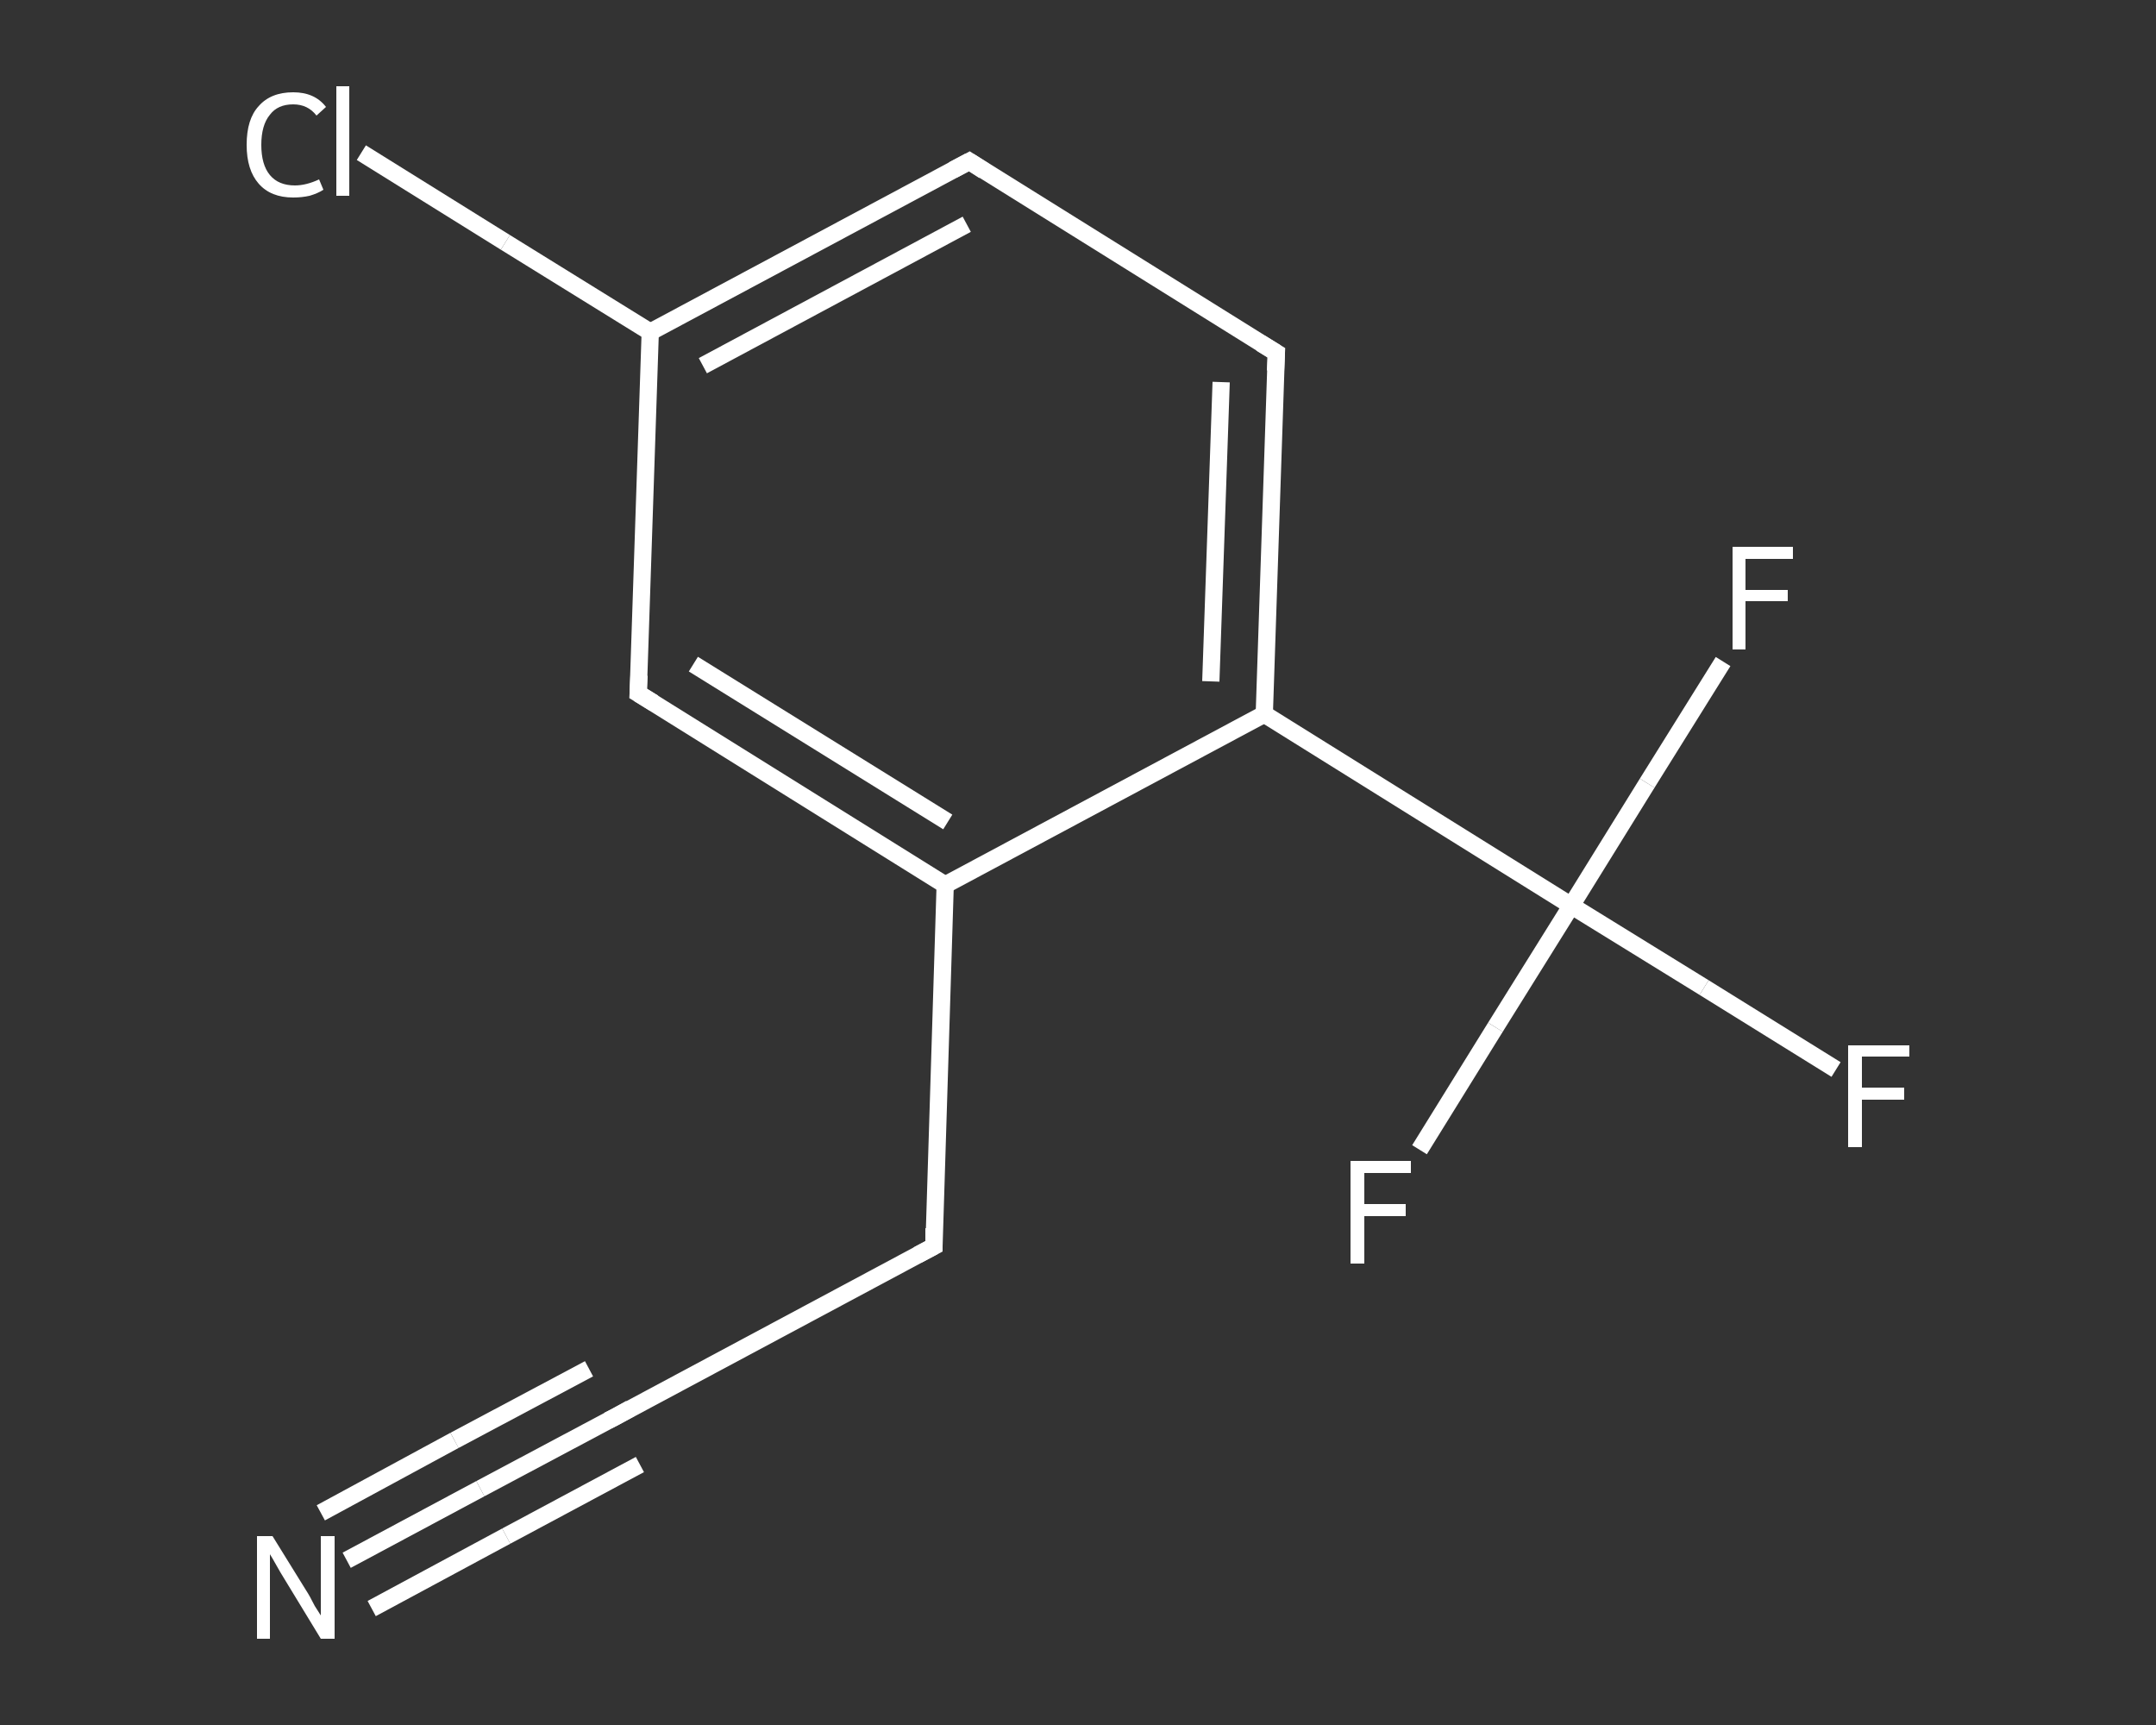 <?xml version='1.0' encoding='iso-8859-1'?>
<svg version='1.1' baseProfile='full'
              xmlns='http://www.w3.org/2000/svg'
                      xmlns:rdkit='http://www.rdkit.org/xml'
                      xmlns:xlink='http://www.w3.org/1999/xlink'
                  xml:space='preserve'
width='250px' height='200px' viewBox='0 0 250 200'>
<rect x="0" y="0" width="250" height="200" fill="#333333" stroke="none"/>
<!-- END OF HEADER -->
<rect style='opacity:1.0;fill:transparent;stroke:none' width='250.0' height='200.0' x='0.0' y='0.0'> </rect>
<path class='bond-0 atom-0 atom-1' d='M 40.2,180.9 L 55.7,172.6' style='fill:none;fill-rule:evenodd;stroke:#FFFFFF;stroke-width:2.0px;stroke-linecap:butt;stroke-linejoin:miter;stroke-opacity:1' />
<path class='bond-0 atom-0 atom-1' d='M 55.7,172.6 L 71.3,164.3' style='fill:none;fill-rule:evenodd;stroke:#FFFFFF;stroke-width:2.0px;stroke-linecap:butt;stroke-linejoin:miter;stroke-opacity:1' />
<path class='bond-0 atom-0 atom-1' d='M 37.2,175.4 L 52.7,167.0' style='fill:none;fill-rule:evenodd;stroke:#FFFFFF;stroke-width:2.0px;stroke-linecap:butt;stroke-linejoin:miter;stroke-opacity:1' />
<path class='bond-0 atom-0 atom-1' d='M 52.7,167.0 L 68.3,158.7' style='fill:none;fill-rule:evenodd;stroke:#FFFFFF;stroke-width:2.0px;stroke-linecap:butt;stroke-linejoin:miter;stroke-opacity:1' />
<path class='bond-0 atom-0 atom-1' d='M 43.1,186.5 L 58.7,178.1' style='fill:none;fill-rule:evenodd;stroke:#FFFFFF;stroke-width:2.0px;stroke-linecap:butt;stroke-linejoin:miter;stroke-opacity:1' />
<path class='bond-0 atom-0 atom-1' d='M 58.7,178.1 L 74.2,169.8' style='fill:none;fill-rule:evenodd;stroke:#FFFFFF;stroke-width:2.0px;stroke-linecap:butt;stroke-linejoin:miter;stroke-opacity:1' />
<path class='bond-1 atom-1 atom-2' d='M 71.3,164.3 L 108.3,144.5' style='fill:none;fill-rule:evenodd;stroke:#FFFFFF;stroke-width:2.0px;stroke-linecap:butt;stroke-linejoin:miter;stroke-opacity:1' />
<path class='bond-2 atom-2 atom-3' d='M 108.3,144.5 L 109.6,102.6' style='fill:none;fill-rule:evenodd;stroke:#FFFFFF;stroke-width:2.0px;stroke-linecap:butt;stroke-linejoin:miter;stroke-opacity:1' />
<path class='bond-3 atom-3 atom-4' d='M 109.6,102.6 L 74.0,80.4' style='fill:none;fill-rule:evenodd;stroke:#FFFFFF;stroke-width:2.0px;stroke-linecap:butt;stroke-linejoin:miter;stroke-opacity:1' />
<path class='bond-3 atom-3 atom-4' d='M 109.9,95.3 L 80.4,77.0' style='fill:none;fill-rule:evenodd;stroke:#FFFFFF;stroke-width:2.0px;stroke-linecap:butt;stroke-linejoin:miter;stroke-opacity:1' />
<path class='bond-4 atom-4 atom-5' d='M 74.0,80.4 L 75.4,38.5' style='fill:none;fill-rule:evenodd;stroke:#FFFFFF;stroke-width:2.0px;stroke-linecap:butt;stroke-linejoin:miter;stroke-opacity:1' />
<path class='bond-5 atom-5 atom-6' d='M 75.4,38.5 L 58.6,28.1' style='fill:none;fill-rule:evenodd;stroke:#FFFFFF;stroke-width:2.0px;stroke-linecap:butt;stroke-linejoin:miter;stroke-opacity:1' />
<path class='bond-5 atom-5 atom-6' d='M 58.6,28.1 L 41.9,17.7' style='fill:none;fill-rule:evenodd;stroke:#FFFFFF;stroke-width:2.0px;stroke-linecap:butt;stroke-linejoin:miter;stroke-opacity:1' />
<path class='bond-6 atom-5 atom-7' d='M 75.4,38.5 L 112.4,18.7' style='fill:none;fill-rule:evenodd;stroke:#FFFFFF;stroke-width:2.0px;stroke-linecap:butt;stroke-linejoin:miter;stroke-opacity:1' />
<path class='bond-6 atom-5 atom-7' d='M 81.5,42.4 L 112.1,26.0' style='fill:none;fill-rule:evenodd;stroke:#FFFFFF;stroke-width:2.0px;stroke-linecap:butt;stroke-linejoin:miter;stroke-opacity:1' />
<path class='bond-7 atom-7 atom-8' d='M 112.4,18.7 L 148.0,40.9' style='fill:none;fill-rule:evenodd;stroke:#FFFFFF;stroke-width:2.0px;stroke-linecap:butt;stroke-linejoin:miter;stroke-opacity:1' />
<path class='bond-8 atom-8 atom-9' d='M 148.0,40.9 L 146.6,82.8' style='fill:none;fill-rule:evenodd;stroke:#FFFFFF;stroke-width:2.0px;stroke-linecap:butt;stroke-linejoin:miter;stroke-opacity:1' />
<path class='bond-8 atom-8 atom-9' d='M 141.6,44.3 L 140.4,79.0' style='fill:none;fill-rule:evenodd;stroke:#FFFFFF;stroke-width:2.0px;stroke-linecap:butt;stroke-linejoin:miter;stroke-opacity:1' />
<path class='bond-9 atom-9 atom-10' d='M 146.6,82.8 L 182.2,105.0' style='fill:none;fill-rule:evenodd;stroke:#FFFFFF;stroke-width:2.0px;stroke-linecap:butt;stroke-linejoin:miter;stroke-opacity:1' />
<path class='bond-10 atom-10 atom-11' d='M 182.2,105.0 L 197.6,114.5' style='fill:none;fill-rule:evenodd;stroke:#FFFFFF;stroke-width:2.0px;stroke-linecap:butt;stroke-linejoin:miter;stroke-opacity:1' />
<path class='bond-10 atom-10 atom-11' d='M 197.6,114.5 L 212.9,124.0' style='fill:none;fill-rule:evenodd;stroke:#FFFFFF;stroke-width:2.0px;stroke-linecap:butt;stroke-linejoin:miter;stroke-opacity:1' />
<path class='bond-11 atom-10 atom-12' d='M 182.2,105.0 L 191.0,90.8' style='fill:none;fill-rule:evenodd;stroke:#FFFFFF;stroke-width:2.0px;stroke-linecap:butt;stroke-linejoin:miter;stroke-opacity:1' />
<path class='bond-11 atom-10 atom-12' d='M 191.0,90.8 L 199.8,76.7' style='fill:none;fill-rule:evenodd;stroke:#FFFFFF;stroke-width:2.0px;stroke-linecap:butt;stroke-linejoin:miter;stroke-opacity:1' />
<path class='bond-12 atom-10 atom-13' d='M 182.2,105.0 L 173.4,119.1' style='fill:none;fill-rule:evenodd;stroke:#FFFFFF;stroke-width:2.0px;stroke-linecap:butt;stroke-linejoin:miter;stroke-opacity:1' />
<path class='bond-12 atom-10 atom-13' d='M 173.4,119.1 L 164.6,133.3' style='fill:none;fill-rule:evenodd;stroke:#FFFFFF;stroke-width:2.0px;stroke-linecap:butt;stroke-linejoin:miter;stroke-opacity:1' />
<path class='bond-13 atom-9 atom-3' d='M 146.6,82.8 L 109.6,102.6' style='fill:none;fill-rule:evenodd;stroke:#FFFFFF;stroke-width:2.0px;stroke-linecap:butt;stroke-linejoin:miter;stroke-opacity:1' />
<path d='M 70.5,164.7 L 71.3,164.3 L 73.1,163.3' style='fill:none;stroke:#FFFFFF;stroke-width:2.0px;stroke-linecap:butt;stroke-linejoin:miter;stroke-opacity:1;' />
<path d='M 106.4,145.5 L 108.3,144.5 L 108.3,142.4' style='fill:none;stroke:#FFFFFF;stroke-width:2.0px;stroke-linecap:butt;stroke-linejoin:miter;stroke-opacity:1;' />
<path d='M 75.8,81.5 L 74.0,80.4 L 74.1,78.3' style='fill:none;stroke:#FFFFFF;stroke-width:2.0px;stroke-linecap:butt;stroke-linejoin:miter;stroke-opacity:1;' />
<path d='M 110.5,19.7 L 112.4,18.7 L 114.1,19.8' style='fill:none;stroke:#FFFFFF;stroke-width:2.0px;stroke-linecap:butt;stroke-linejoin:miter;stroke-opacity:1;' />
<path d='M 146.2,39.8 L 148.0,40.9 L 147.9,43.0' style='fill:none;stroke:#FFFFFF;stroke-width:2.0px;stroke-linecap:butt;stroke-linejoin:miter;stroke-opacity:1;' />
<path class='atom-0' d='M 31.6 178.1
L 35.5 184.4
Q 35.9 185.0, 36.5 186.2
Q 37.2 187.3, 37.2 187.3
L 37.2 178.1
L 38.8 178.1
L 38.8 190.0
L 37.2 190.0
L 33.0 183.1
Q 32.5 182.3, 32.0 181.4
Q 31.5 180.5, 31.3 180.2
L 31.3 190.0
L 29.8 190.0
L 29.8 178.1
L 31.6 178.1
' fill='#FFFFFF'/>
<path class='atom-6' d='M 28.6 16.8
Q 28.6 13.8, 30.0 12.3
Q 31.4 10.7, 34.0 10.7
Q 36.5 10.7, 37.8 12.4
L 36.7 13.4
Q 35.7 12.1, 34.0 12.1
Q 32.2 12.1, 31.3 13.3
Q 30.3 14.5, 30.3 16.8
Q 30.3 19.1, 31.3 20.3
Q 32.3 21.5, 34.2 21.5
Q 35.5 21.5, 37.0 20.8
L 37.5 22.0
Q 36.9 22.4, 35.9 22.7
Q 35.0 22.9, 34.0 22.9
Q 31.4 22.9, 30.0 21.3
Q 28.6 19.7, 28.6 16.8
' fill='#FFFFFF'/>
<path class='atom-6' d='M 39.0 10.0
L 40.5 10.0
L 40.5 22.7
L 39.0 22.7
L 39.0 10.0
' fill='#FFFFFF'/>
<path class='atom-11' d='M 214.3 121.2
L 221.4 121.2
L 221.4 122.5
L 215.9 122.5
L 215.9 126.1
L 220.8 126.1
L 220.8 127.5
L 215.9 127.5
L 215.9 133.0
L 214.3 133.0
L 214.3 121.2
' fill='#FFFFFF'/>
<path class='atom-12' d='M 200.9 63.4
L 207.9 63.4
L 207.9 64.8
L 202.4 64.8
L 202.4 68.4
L 207.3 68.4
L 207.3 69.7
L 202.4 69.7
L 202.4 75.3
L 200.9 75.3
L 200.9 63.4
' fill='#FFFFFF'/>
<path class='atom-13' d='M 156.6 134.6
L 163.6 134.6
L 163.6 136.0
L 158.2 136.0
L 158.2 139.6
L 163.0 139.6
L 163.0 141.0
L 158.2 141.0
L 158.2 146.5
L 156.6 146.5
L 156.6 134.6
' fill='#FFFFFF'/>
</svg>
